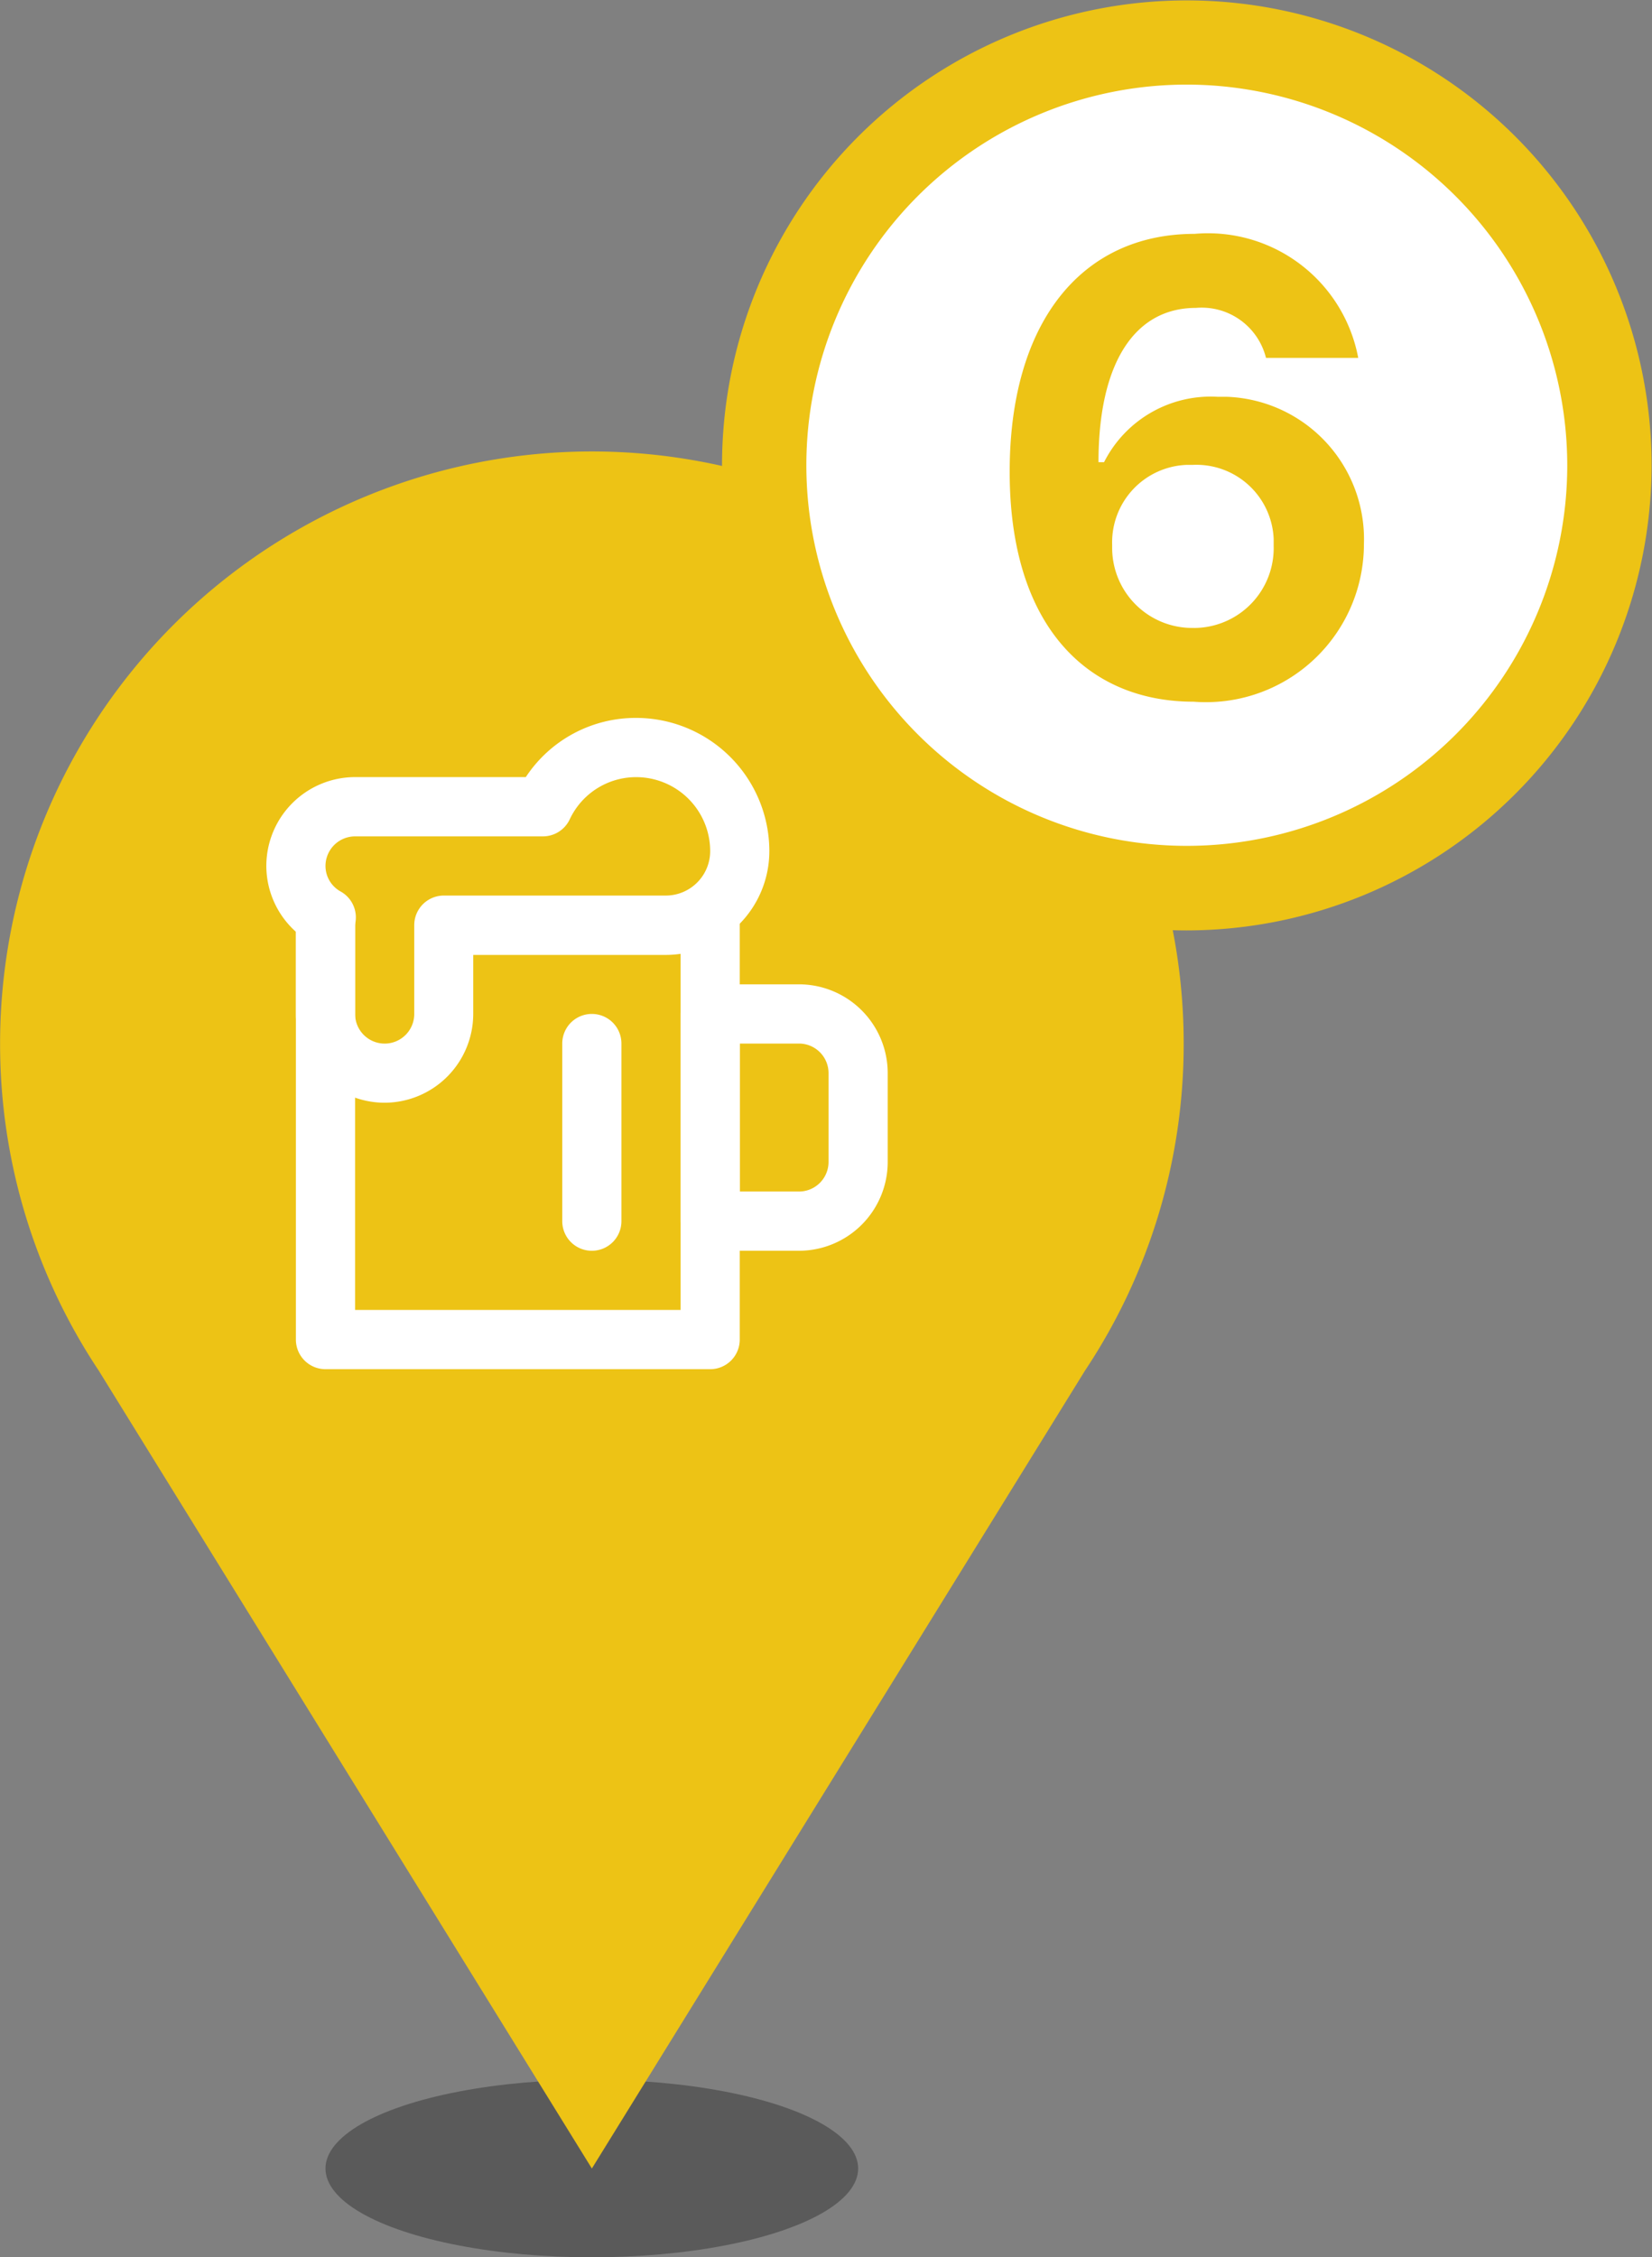 <svg xmlns="http://www.w3.org/2000/svg" width="36.609" height="50" viewBox="0 0 36.609 50">
  <rect x="0" y="0" width="36.609" height="50" fill="#808080" stroke="none"/>
  <g id="グループ_7632" data-name="グループ 7632" transform="translate(-810 -158)">
    <g id="マップ_アイコン_居酒屋" transform="translate(810 168)">
      <g id="グループ_3031" data-name="グループ 3031" transform="translate(1660.816 -694.5)" opacity="0.3">
        <ellipse id="楕円形_137" data-name="楕円形 137" cx="5.902" cy="1.967" rx="5.902" ry="1.967" transform="translate(-1653.603 730.566)"/>
      </g>
      <g id="グループ_3032" data-name="グループ 3032" transform="translate(1660.816 -694.5)">
        <path id="パス_1148" data-name="パス 1148" d="M-1647.7,694.5a13.114,13.114,0,0,0-13.114,13.115,13.044,13.044,0,0,0,2.187,7.246l10.927,17.672,10.927-17.672a13.045,13.045,0,0,0,2.188-7.246A13.115,13.115,0,0,0-1647.7,694.5Z" fill="#edc315"/>
      </g>
      <g id="グループ_3039" data-name="グループ 3039" transform="translate(1660.816 -694.5)">
        <g id="グループ_3033" data-name="グループ 3033">
          <path id="パス_1149" data-name="パス 1149" d="M-1643.111,712.205h-1.967a.655.655,0,0,1-.656-.656v-4.59a.656.656,0,0,1,.656-.656h1.967a1.969,1.969,0,0,1,1.967,1.967v1.968A1.969,1.969,0,0,1-1643.111,712.205Zm-1.312-1.312h1.312a.656.656,0,0,0,.656-.655V708.27a.656.656,0,0,0-.656-.655h-1.312Z" fill="#fff"/>
        </g>
        <g id="グループ_3035" data-name="グループ 3035">
          <g id="グループ_3034" data-name="グループ 3034">
            <path id="パス_1150" data-name="パス 1150" d="M-1645.078,714.828h-8.525a.656.656,0,0,1-.656-.656v-9.18a.656.656,0,0,1,.656-.656.656.656,0,0,1,.656.656v8.524h7.213v-8.524a.655.655,0,0,1,.656-.656.655.655,0,0,1,.655.656v9.18A.655.655,0,0,1-1645.078,714.828Z" fill="#fff"/>
          </g>
        </g>
        <g id="グループ_3036" data-name="グループ 3036">
          <path id="パス_1151" data-name="パス 1151" d="M-1652.292,708.926a1.969,1.969,0,0,1-1.967-1.967v-1.82a1.961,1.961,0,0,1-.655-1.459,1.969,1.969,0,0,1,1.967-1.967h3.783a2.916,2.916,0,0,1,2.446-1.311,2.954,2.954,0,0,1,2.951,2.95,2.3,2.3,0,0,1-2.3,2.3h-4.262v1.311A1.97,1.97,0,0,1-1652.292,708.926Zm-.655-5.9a.656.656,0,0,0-.656.655.647.647,0,0,0,.339.568.656.656,0,0,1,.328.659l-.011.088v1.964a.656.656,0,0,0,.655.656.656.656,0,0,0,.656-.656v-1.967a.655.655,0,0,1,.656-.656h4.918a.985.985,0,0,0,.984-.984,1.641,1.641,0,0,0-1.64-1.639,1.624,1.624,0,0,0-1.474.938.657.657,0,0,1-.592.374Z" fill="#fff"/>
        </g>
        <g id="グループ_3037" data-name="グループ 3037">
          <path id="パス_1152" data-name="パス 1152" d="M-1647.7,712.205a.655.655,0,0,1-.656-.656v-3.934a.655.655,0,0,1,.656-.656.655.655,0,0,1,.655.656v3.934A.655.655,0,0,1-1647.7,712.205Z" fill="#fff"/>
        </g>
        <g id="グループ_3038" data-name="グループ 3038">
          <rect id="長方形_763" data-name="長方形 763" width="15.738" height="15.738" transform="translate(-1655.57 699.746)" fill="none"/>
        </g>
      </g>
    </g>
    <g id="グループ_7525" data-name="グループ 7525" transform="translate(604 66)">
      <circle id="楕円形_444" data-name="楕円形 444" cx="9.368" cy="9.368" r="9.368" transform="translate(222.937 92.937)" fill="#fff"/>
      <g id="グループ_7472" data-name="グループ 7472" transform="translate(222 92)">
        <g id="楕円形_428-6" data-name="楕円形 428-6" transform="translate(0 0)">
          <g id="グループ_7488" data-name="グループ 7488">
            <path id="パス_8870" data-name="パス 8870" d="M695.8,393.609a10.3,10.3,0,1,1,10.3-10.3A10.317,10.317,0,0,1,695.8,393.609Zm0-18.735a8.431,8.431,0,1,0,8.431,8.431A8.441,8.441,0,0,0,695.8,374.874Z" transform="translate(-685.5 -373)" fill="#edc315"/>
          </g>
        </g>
        <g id="パス_8865" data-name="パス 8865" transform="translate(6.372 5.167)">
          <path id="パス_8871" data-name="パス 8871" d="M696.647,389.246a3.5,3.5,0,0,0,3.762-3.216c.008-.092.011-.185.011-.277a3.154,3.154,0,0,0-3.044-3.261c-.067,0-.135,0-.2,0a2.65,2.65,0,0,0-2.515,1.449h-.123c0-2.187.793-3.418,2.16-3.418a1.468,1.468,0,0,1,1.552,1.108h2.044a3.387,3.387,0,0,0-3.624-2.748c-2.522,0-4.1,1.976-4.1,5.264C692.566,387.558,694.282,389.246,696.647,389.246Zm-.021-1.634a1.773,1.773,0,0,1-1.785-1.761c0-.026,0-.052,0-.078A1.717,1.717,0,0,1,696.5,384c.045,0,.09,0,.135,0a1.714,1.714,0,0,1,1.785,1.64c0,.053,0,.107,0,.16a1.769,1.769,0,0,1-1.723,1.812Z" transform="translate(-692.567 -378.87)" fill="#edc315"/>
        </g>
      </g>
    </g>
  </g>
</svg>
